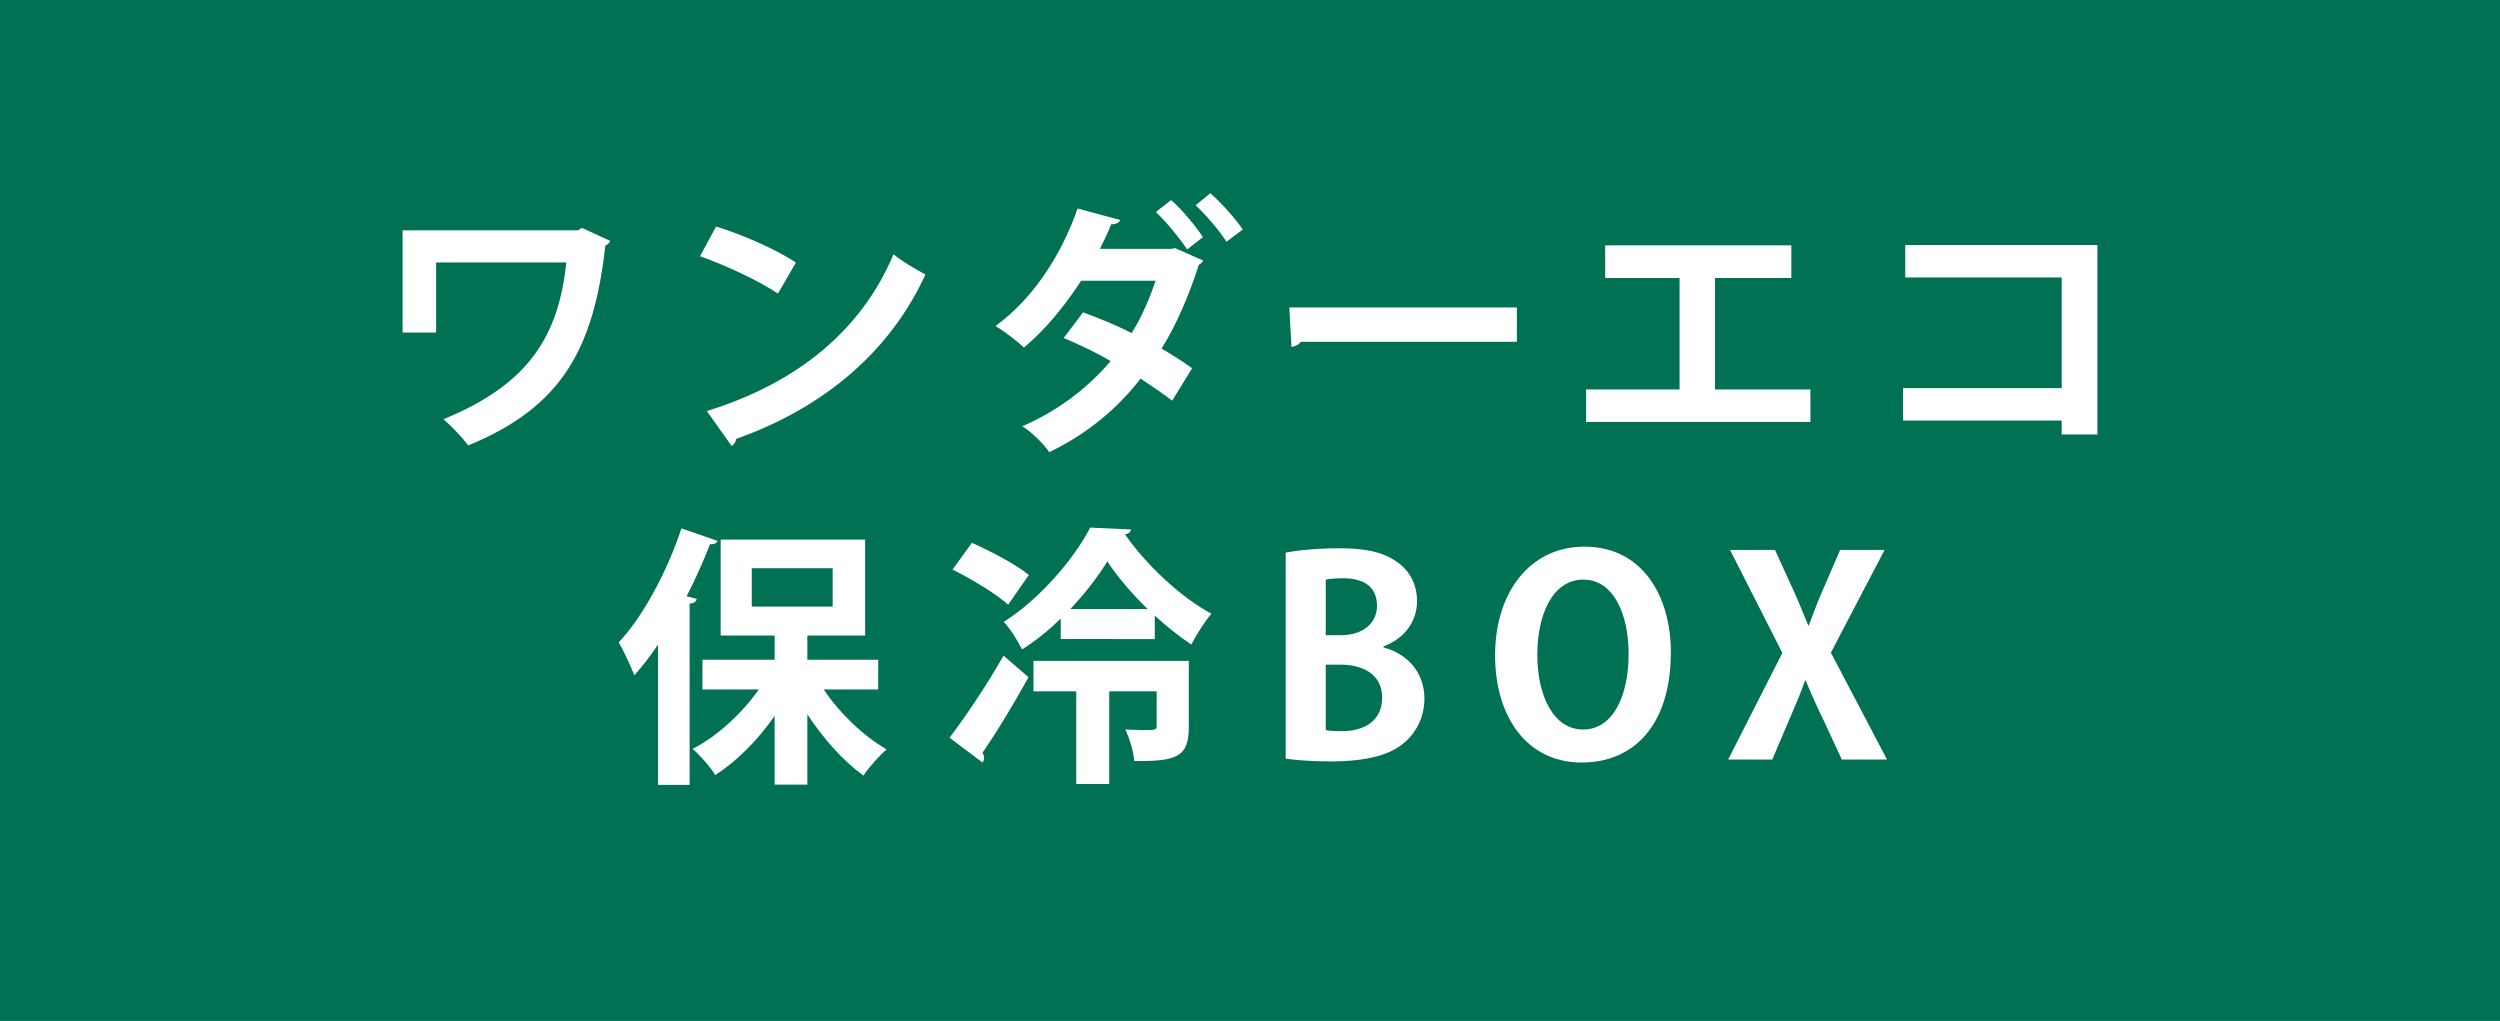 <?xml version="1.0" encoding="utf-8"?>
<!-- Generator: Adobe Illustrator 24.3.0, SVG Export Plug-In . SVG Version: 6.00 Build 0)  -->
<svg version="1.1" id="レイヤー_1" xmlns="http://www.w3.org/2000/svg" xmlns:xlink="http://www.w3.org/1999/xlink" x="0px"
	 y="0px" width="191px" height="78px" viewBox="0 0 191 78" style="enable-background:new 0 0 191 78;" xml:space="preserve">
<style type="text/css">
	.st0{fill:#007253;}
	.st1{fill:#FFFFFF;}
</style>
<rect class="st0" width="191" height="78"/>
<g>
	<g>
		<g>
			<path class="st1" d="M46.624,18.408c-0.062,0.146-0.209,0.293-0.374,0.354c-0.875,7.788-3.269,12.327-10.474,15.263
				c-0.499-0.645-1.271-1.457-1.895-1.998c6.621-2.708,8.787-6.435,9.391-11.973h-9.953v5.351h-2.561v-7.808h13.409l0.291-0.187
				L46.624,18.408z"/>
		</g>
		<g>
			<path class="st1" d="M54.71,17.306c2.082,0.645,4.581,1.75,6.1,2.749l-1.374,2.374c-1.499-1.001-3.956-2.144-5.955-2.852
				L54.71,17.306z M54.002,31.403c7.017-2.167,11.847-6.248,14.263-11.973c0.77,0.625,1.665,1.125,2.436,1.54
				c-2.582,5.684-7.558,10.12-14.451,12.557c-0.042,0.228-0.166,0.458-0.354,0.541L54.002,31.403z"/>
		</g>
		<g>
			<path class="st1" d="M91.928,19.908c-0.062,0.146-0.166,0.23-0.333,0.313c-0.75,2.332-1.708,4.58-2.852,6.413
				c0.749,0.437,1.749,1.062,2.332,1.499l-1.52,2.478c-0.625-0.48-1.687-1.208-2.415-1.687c-1.833,2.374-4.144,4.248-6.976,5.621
				c-0.395-0.604-1.395-1.583-2.061-1.978c2.645-1.145,4.935-2.852,6.746-4.976c-1.104-0.667-2.498-1.312-3.582-1.77l1.479-1.957
				c1.144,0.417,2.498,0.958,3.706,1.583c0.728-1.105,1.458-2.832,1.832-3.998H82.6c-1.311,2.018-2.831,3.831-4.372,5.101
				c-0.499-0.478-1.52-1.249-2.166-1.644c2.936-2.146,5.039-5.477,6.267-8.974l3.248,0.873c-0.083,0.21-0.312,0.334-0.687,0.334
				c-0.209,0.562-0.563,1.292-0.853,1.874h5.496l0.23-0.061L91.928,19.908z M89.471,15.285c0.875,0.751,1.895,2.02,2.436,2.832
				L90.7,19.055c-0.5-0.751-1.645-2.187-2.395-2.852L89.471,15.285z M92.47,14.764c0.853,0.751,1.936,1.957,2.477,2.771
				l-1.249,0.936c-0.458-0.771-1.624-2.124-2.353-2.789L92.47,14.764z"/>
		</g>
		<g>
			<path class="st1" d="M98.505,23.49h17.385v2.622H99.377c-0.124,0.21-0.415,0.354-0.708,0.397L98.505,23.49z"/>
		</g>
		<g>
			<path class="st1" d="M122.636,18.742h14.221v2.498h-5.831v8.516h7.29v2.478h-17.137v-2.478h7.141V21.24h-5.684V18.742z"/>
		</g>
		<g>
			<path class="st1" d="M160.242,18.722v14.471h-2.728v-1.062h-12.12v-2.478h12.12V21.2h-11.953v-2.478H160.242z"/>
		</g>
		<g>
			<path class="st1" d="M54.83,41.327c-0.083,0.167-0.271,0.271-0.583,0.25c-0.521,1.333-1.124,2.686-1.79,3.977l0.77,0.208
				c-0.042,0.187-0.187,0.334-0.541,0.354v13.847h-2.415V49.259c-0.583,0.854-1.187,1.646-1.812,2.334
				c-0.229-0.625-0.833-1.917-1.187-2.521c1.832-1.937,3.686-5.371,4.789-8.704L54.83,41.327z M67.094,52.675H62.93
				c1.228,1.831,3.04,3.56,4.81,4.58c-0.563,0.48-1.374,1.375-1.77,2c-1.541-1.105-3.061-2.812-4.289-4.685v5.373h-2.499v-5.247
				c-1.291,1.851-2.873,3.455-4.539,4.517c-0.374-0.625-1.166-1.52-1.728-1.998c1.895-0.979,3.749-2.686,5.06-4.539h-4.31v-2.271
				h5.518v-1.853h-4.123v-7.328h11.036v7.328h-4.414v1.853h5.413V52.675z M57.433,43.408v2.938h6.184v-2.938H57.433z"/>
		</g>
		<g>
			<path class="st1" d="M72.544,56.36c1.145-1.499,2.812-3.955,4.123-6.266l1.915,1.644c-1.166,2.104-2.457,4.248-3.519,5.768
				c0.083,0.146,0.125,0.271,0.125,0.397c0,0.124-0.042,0.248-0.125,0.354L72.544,56.36z M74.252,41.473
				c1.416,0.625,3.394,1.664,4.352,2.456L77.021,46.2c-0.875-0.812-2.79-1.957-4.248-2.686L74.252,41.473z M81.04,47.262
				c-0.896,0.875-1.895,1.687-2.957,2.352c-0.312-0.625-0.895-1.583-1.395-2.102c2.769-1.75,5.413-4.873,6.6-7.204l3.123,0.144
				c-0.041,0.21-0.208,0.334-0.458,0.374c1.541,2.25,4.248,4.812,6.601,6.061c-0.541,0.625-1.125,1.581-1.541,2.352
				c-0.917-0.604-1.874-1.373-2.79-2.207v1.79H81.04V47.262z M90.826,50.488v5.039c0,2.395-1.02,2.622-4.165,2.622
				c-0.062-0.728-0.354-1.727-0.687-2.415c0.499,0.02,1.02,0.043,1.415,0.043c0.875,0,0.979,0,0.979-0.313V52.82h-3.622v7.08h-2.52
				v-7.08h-3.268v-2.332H90.826z M87.682,46.533c-1.229-1.188-2.332-2.498-3.081-3.644c-0.688,1.123-1.666,2.415-2.832,3.644H87.682
				z"/>
		</g>
		<g>
			<path class="st1" d="M105.701,49.469c1.792,0.458,3.125,1.874,3.125,3.914c0,1.249-0.521,2.456-1.459,3.29
				c-1.082,0.979-2.873,1.499-5.725,1.499c-1.52,0-2.665-0.106-3.416-0.21V42.222c0.918-0.187,2.498-0.334,4.061-0.334
				c1.937,0,3.31,0.25,4.415,1.021c0.958,0.645,1.56,1.707,1.56,3.019c0,1.457-0.852,2.81-2.561,3.457V49.469z M102.411,48.531
				c1.75,0,2.791-0.936,2.791-2.248c0-1.583-1.188-2.104-2.561-2.104c-0.665,0-1.082,0.043-1.353,0.104v4.248H102.411z
				 M101.288,55.778c0.311,0.061,0.688,0.083,1.229,0.083c1.664,0,3.08-0.751,3.08-2.561c0-1.853-1.583-2.521-3.164-2.521h-1.145
				V55.778z"/>
		</g>
		<g>
			<path class="st1" d="M127.653,49.823c0,5.579-2.832,8.433-6.809,8.433c-4.226,0-6.62-3.54-6.62-8.185
				c0-4.787,2.645-8.307,6.83-8.307C125.488,41.764,127.653,45.555,127.653,49.823z M117.45,50.01c0,3.143,1.229,5.725,3.499,5.725
				c2.289,0,3.477-2.561,3.477-5.788c0-2.936-1.105-5.664-3.457-5.664C118.555,44.283,117.45,47.074,117.45,50.01z"/>
		</g>
		<g>
			<path class="st1" d="M144.167,58.026h-3.455l-1.438-3.103c-0.541-1.103-0.916-1.957-1.31-2.915h-0.063
				c-0.334,0.958-0.708,1.833-1.186,2.936l-1.312,3.082h-3.373l4.142-8.142l-3.998-7.869h3.436l1.436,3.143
				c0.417,0.916,0.728,1.729,1.105,2.625h0.041c0.374-1.001,0.645-1.729,1.042-2.645l1.353-3.123h3.394l-4.102,7.849L144.167,58.026
				z"/>
		</g>
	</g>
</g>
</svg>
